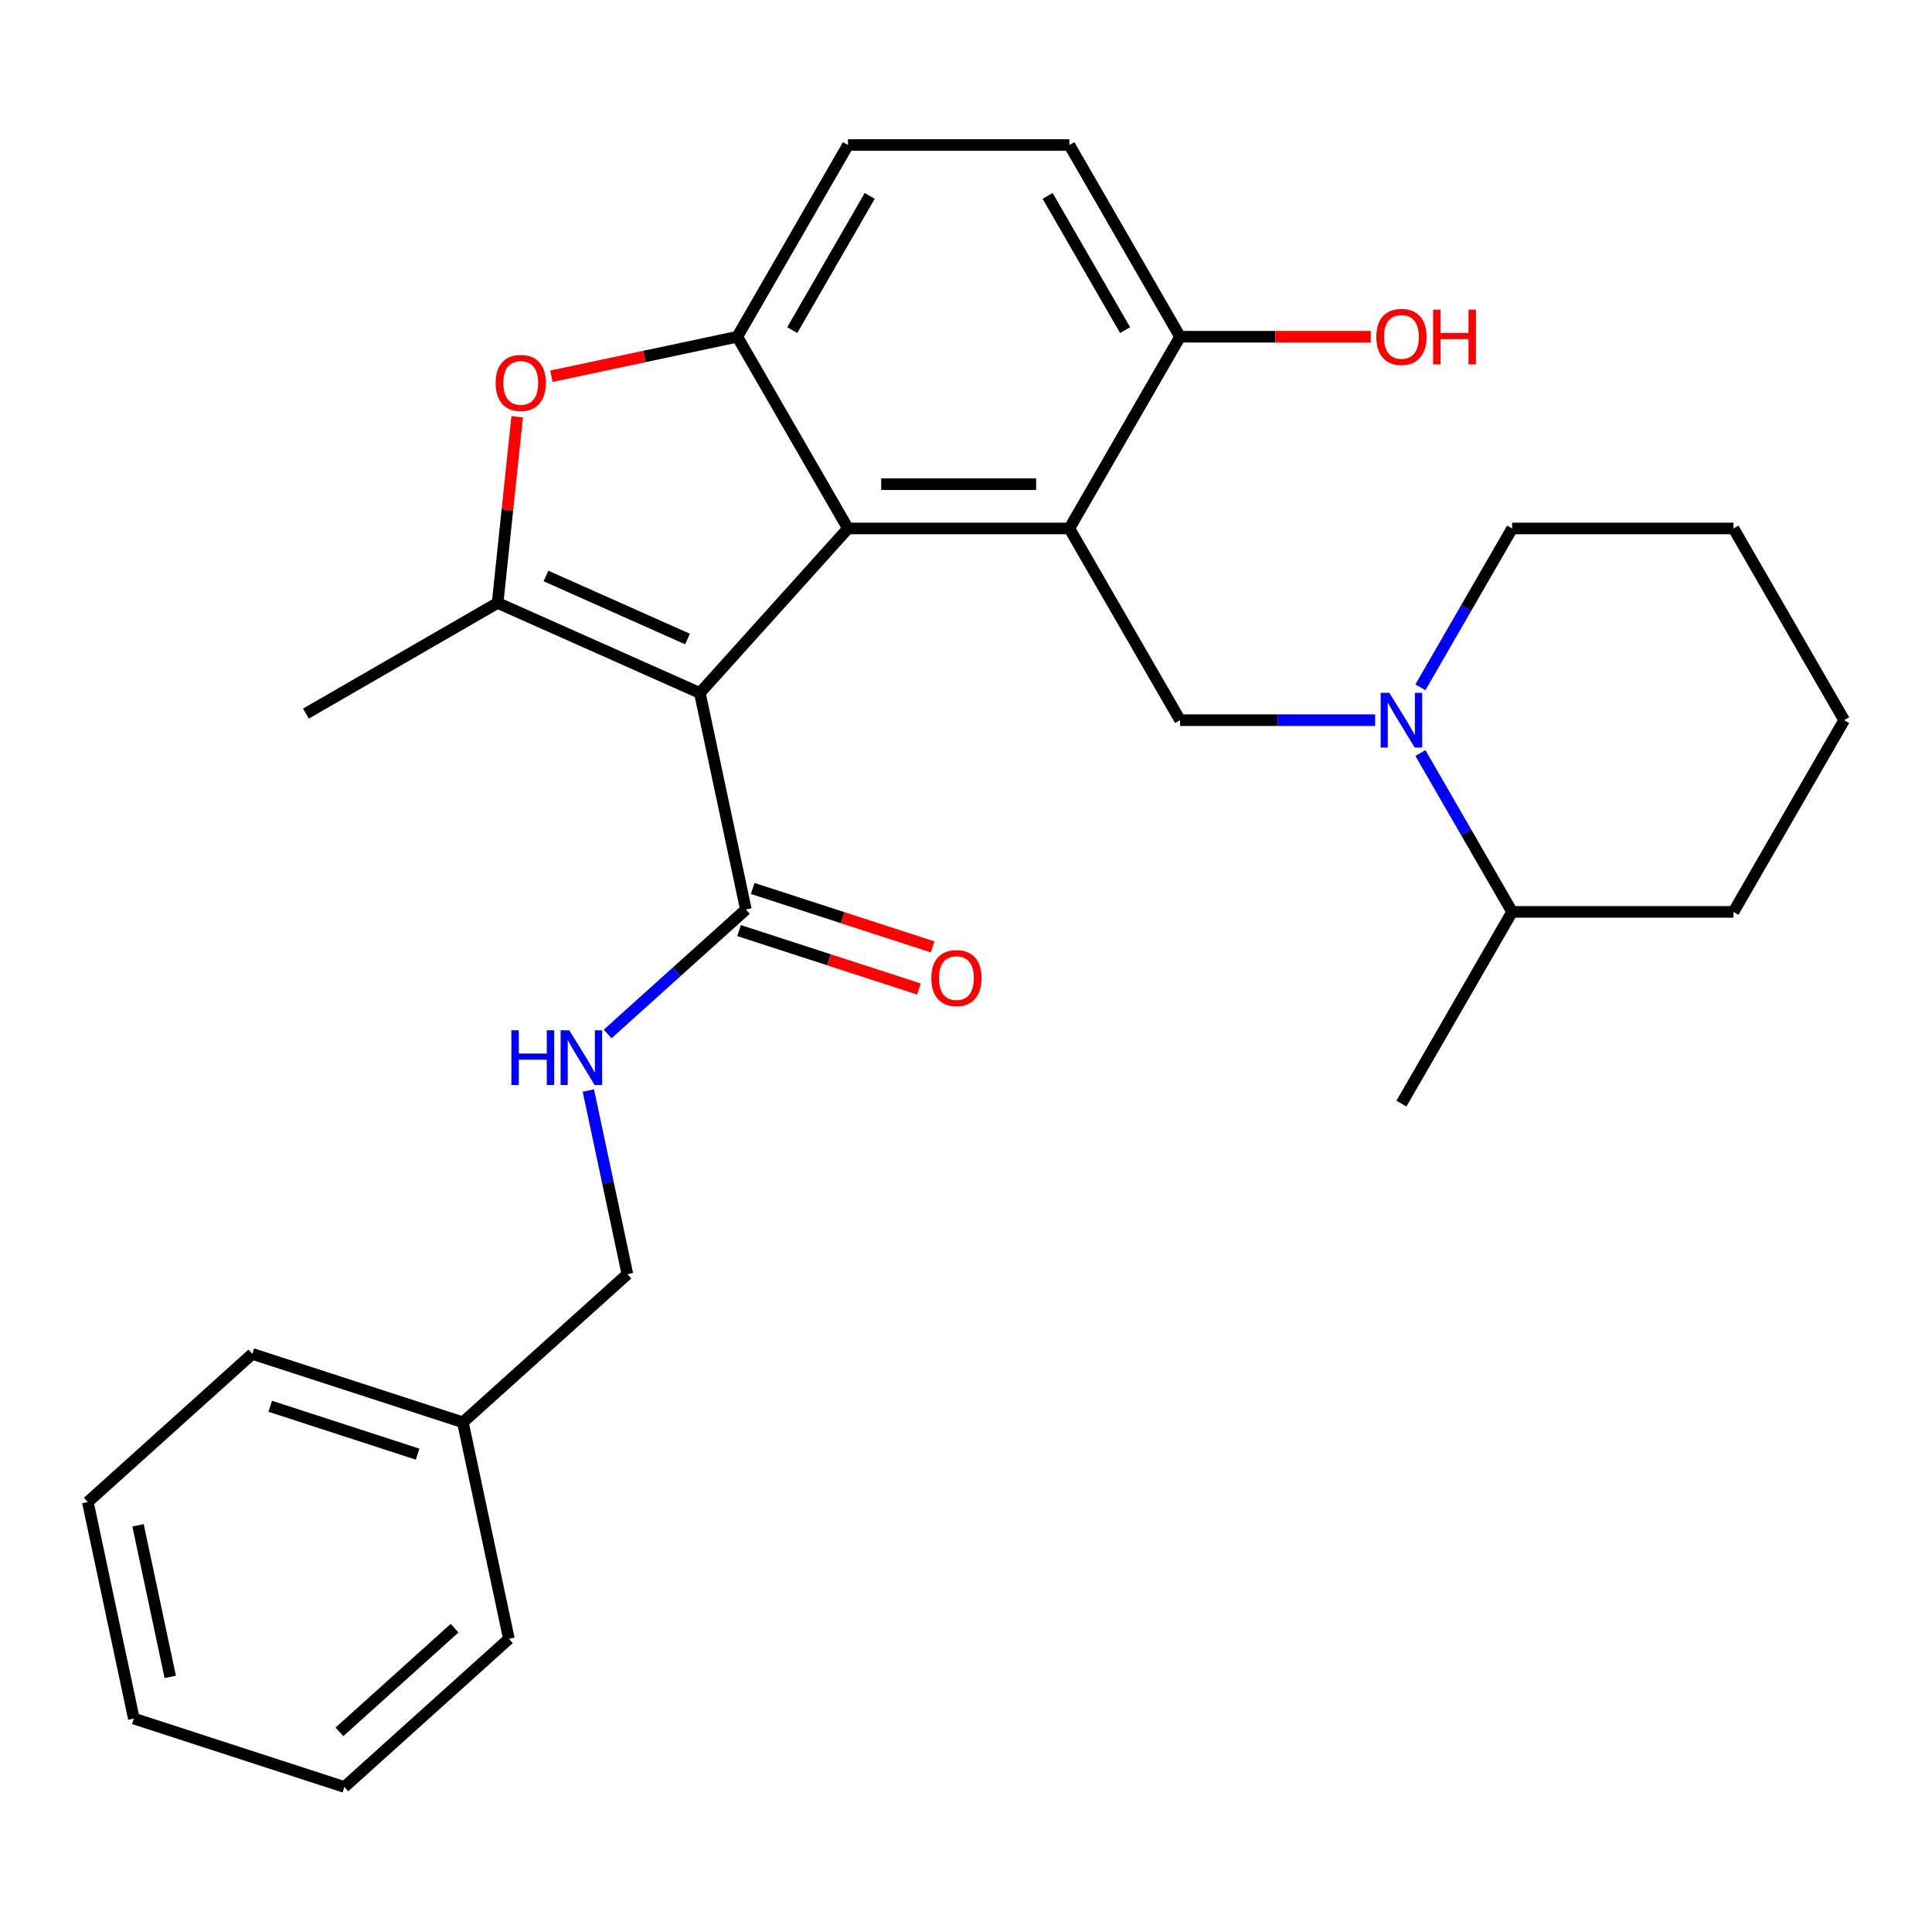 <?xml version='1.0' encoding='iso-8859-1'?>
<svg version='1.1' baseProfile='full'
              xmlns='http://www.w3.org/2000/svg'
                      xmlns:rdkit='http://www.rdkit.org/xml'
                      xmlns:xlink='http://www.w3.org/1999/xlink'
                  xml:space='preserve'
width='1000px' height='1000px' viewBox='0 0 1000 1000'>
<!-- END OF HEADER -->
<rect style='opacity:1.0;fill:#FFFFFF;stroke:none' width='1000' height='1000' x='0' y='0'> </rect>
<path class='bond-0' d='M 362.243,358.681 L 438.915,273.528' style='fill:none;fill-rule:evenodd;stroke:#000000;stroke-width:6px;stroke-linecap:butt;stroke-linejoin:miter;stroke-opacity:1' />
<path class='bond-2' d='M 362.243,358.681 L 257.565,312.075' style='fill:none;fill-rule:evenodd;stroke:#000000;stroke-width:6px;stroke-linecap:butt;stroke-linejoin:miter;stroke-opacity:1' />
<path class='bond-2' d='M 355.862,330.754 L 282.587,298.13' style='fill:none;fill-rule:evenodd;stroke:#000000;stroke-width:6px;stroke-linecap:butt;stroke-linejoin:miter;stroke-opacity:1' />
<path class='bond-7' d='M 362.243,358.681 L 386.066,470.761' style='fill:none;fill-rule:evenodd;stroke:#000000;stroke-width:6px;stroke-linecap:butt;stroke-linejoin:miter;stroke-opacity:1' />
<path class='bond-1' d='M 438.915,273.528 L 553.499,273.528' style='fill:none;fill-rule:evenodd;stroke:#000000;stroke-width:6px;stroke-linecap:butt;stroke-linejoin:miter;stroke-opacity:1' />
<path class='bond-1' d='M 456.103,250.611 L 536.312,250.611' style='fill:none;fill-rule:evenodd;stroke:#000000;stroke-width:6px;stroke-linecap:butt;stroke-linejoin:miter;stroke-opacity:1' />
<path class='bond-3' d='M 438.915,273.528 L 381.623,174.295' style='fill:none;fill-rule:evenodd;stroke:#000000;stroke-width:6px;stroke-linecap:butt;stroke-linejoin:miter;stroke-opacity:1' />
<path class='bond-5' d='M 553.499,273.528 L 610.792,372.761' style='fill:none;fill-rule:evenodd;stroke:#000000;stroke-width:6px;stroke-linecap:butt;stroke-linejoin:miter;stroke-opacity:1' />
<path class='bond-8' d='M 553.499,273.528 L 610.792,174.295' style='fill:none;fill-rule:evenodd;stroke:#000000;stroke-width:6px;stroke-linecap:butt;stroke-linejoin:miter;stroke-opacity:1' />
<path class='bond-4' d='M 257.565,312.075 L 262.627,263.909' style='fill:none;fill-rule:evenodd;stroke:#000000;stroke-width:6px;stroke-linecap:butt;stroke-linejoin:miter;stroke-opacity:1' />
<path class='bond-4' d='M 262.627,263.909 L 267.69,215.743' style='fill:none;fill-rule:evenodd;stroke:#FF0000;stroke-width:6px;stroke-linecap:butt;stroke-linejoin:miter;stroke-opacity:1' />
<path class='bond-15' d='M 257.565,312.075 L 158.331,369.367' style='fill:none;fill-rule:evenodd;stroke:#000000;stroke-width:6px;stroke-linecap:butt;stroke-linejoin:miter;stroke-opacity:1' />
<path class='bond-10' d='M 381.623,174.295 L 438.915,75.061' style='fill:none;fill-rule:evenodd;stroke:#000000;stroke-width:6px;stroke-linecap:butt;stroke-linejoin:miter;stroke-opacity:1' />
<path class='bond-10' d='M 410.063,170.868 L 450.168,101.405' style='fill:none;fill-rule:evenodd;stroke:#000000;stroke-width:6px;stroke-linecap:butt;stroke-linejoin:miter;stroke-opacity:1' />
<path class='bond-28' d='M 381.623,174.295 L 333.515,184.52' style='fill:none;fill-rule:evenodd;stroke:#000000;stroke-width:6px;stroke-linecap:butt;stroke-linejoin:miter;stroke-opacity:1' />
<path class='bond-28' d='M 333.515,184.52 L 285.407,194.746' style='fill:none;fill-rule:evenodd;stroke:#FF0000;stroke-width:6px;stroke-linecap:butt;stroke-linejoin:miter;stroke-opacity:1' />
<path class='bond-6' d='M 610.792,372.761 L 661.282,372.761' style='fill:none;fill-rule:evenodd;stroke:#000000;stroke-width:6px;stroke-linecap:butt;stroke-linejoin:miter;stroke-opacity:1' />
<path class='bond-6' d='M 661.282,372.761 L 711.772,372.761' style='fill:none;fill-rule:evenodd;stroke:#0000FF;stroke-width:6px;stroke-linecap:butt;stroke-linejoin:miter;stroke-opacity:1' />
<path class='bond-12' d='M 735.205,389.785 L 758.937,430.89' style='fill:none;fill-rule:evenodd;stroke:#0000FF;stroke-width:6px;stroke-linecap:butt;stroke-linejoin:miter;stroke-opacity:1' />
<path class='bond-12' d='M 758.937,430.89 L 782.669,471.994' style='fill:none;fill-rule:evenodd;stroke:#000000;stroke-width:6px;stroke-linecap:butt;stroke-linejoin:miter;stroke-opacity:1' />
<path class='bond-17' d='M 735.205,355.736 L 758.937,314.632' style='fill:none;fill-rule:evenodd;stroke:#0000FF;stroke-width:6px;stroke-linecap:butt;stroke-linejoin:miter;stroke-opacity:1' />
<path class='bond-17' d='M 758.937,314.632 L 782.669,273.528' style='fill:none;fill-rule:evenodd;stroke:#000000;stroke-width:6px;stroke-linecap:butt;stroke-linejoin:miter;stroke-opacity:1' />
<path class='bond-9' d='M 386.066,470.761 L 350.292,502.972' style='fill:none;fill-rule:evenodd;stroke:#000000;stroke-width:6px;stroke-linecap:butt;stroke-linejoin:miter;stroke-opacity:1' />
<path class='bond-9' d='M 350.292,502.972 L 314.518,535.184' style='fill:none;fill-rule:evenodd;stroke:#0000FF;stroke-width:6px;stroke-linecap:butt;stroke-linejoin:miter;stroke-opacity:1' />
<path class='bond-11' d='M 382.525,481.659 L 429.081,496.786' style='fill:none;fill-rule:evenodd;stroke:#000000;stroke-width:6px;stroke-linecap:butt;stroke-linejoin:miter;stroke-opacity:1' />
<path class='bond-11' d='M 429.081,496.786 L 475.637,511.913' style='fill:none;fill-rule:evenodd;stroke:#FF0000;stroke-width:6px;stroke-linecap:butt;stroke-linejoin:miter;stroke-opacity:1' />
<path class='bond-11' d='M 389.607,459.864 L 436.163,474.991' style='fill:none;fill-rule:evenodd;stroke:#000000;stroke-width:6px;stroke-linecap:butt;stroke-linejoin:miter;stroke-opacity:1' />
<path class='bond-11' d='M 436.163,474.991 L 482.719,490.117' style='fill:none;fill-rule:evenodd;stroke:#FF0000;stroke-width:6px;stroke-linecap:butt;stroke-linejoin:miter;stroke-opacity:1' />
<path class='bond-16' d='M 610.792,174.295 L 660.152,174.295' style='fill:none;fill-rule:evenodd;stroke:#000000;stroke-width:6px;stroke-linecap:butt;stroke-linejoin:miter;stroke-opacity:1' />
<path class='bond-16' d='M 660.152,174.295 L 709.512,174.295' style='fill:none;fill-rule:evenodd;stroke:#FF0000;stroke-width:6px;stroke-linecap:butt;stroke-linejoin:miter;stroke-opacity:1' />
<path class='bond-29' d='M 610.792,174.295 L 553.499,75.061' style='fill:none;fill-rule:evenodd;stroke:#000000;stroke-width:6px;stroke-linecap:butt;stroke-linejoin:miter;stroke-opacity:1' />
<path class='bond-29' d='M 582.351,170.868 L 542.247,101.405' style='fill:none;fill-rule:evenodd;stroke:#000000;stroke-width:6px;stroke-linecap:butt;stroke-linejoin:miter;stroke-opacity:1' />
<path class='bond-14' d='M 304.532,564.458 L 314.634,611.986' style='fill:none;fill-rule:evenodd;stroke:#0000FF;stroke-width:6px;stroke-linecap:butt;stroke-linejoin:miter;stroke-opacity:1' />
<path class='bond-14' d='M 314.634,611.986 L 324.737,659.514' style='fill:none;fill-rule:evenodd;stroke:#000000;stroke-width:6px;stroke-linecap:butt;stroke-linejoin:miter;stroke-opacity:1' />
<path class='bond-13' d='M 438.915,75.061 L 553.499,75.061' style='fill:none;fill-rule:evenodd;stroke:#000000;stroke-width:6px;stroke-linecap:butt;stroke-linejoin:miter;stroke-opacity:1' />
<path class='bond-19' d='M 782.669,471.994 L 725.376,571.227' style='fill:none;fill-rule:evenodd;stroke:#000000;stroke-width:6px;stroke-linecap:butt;stroke-linejoin:miter;stroke-opacity:1' />
<path class='bond-20' d='M 782.669,471.994 L 897.253,471.994' style='fill:none;fill-rule:evenodd;stroke:#000000;stroke-width:6px;stroke-linecap:butt;stroke-linejoin:miter;stroke-opacity:1' />
<path class='bond-18' d='M 324.737,659.514 L 239.584,736.186' style='fill:none;fill-rule:evenodd;stroke:#000000;stroke-width:6px;stroke-linecap:butt;stroke-linejoin:miter;stroke-opacity:1' />
<path class='bond-23' d='M 782.669,273.528 L 897.253,273.528' style='fill:none;fill-rule:evenodd;stroke:#000000;stroke-width:6px;stroke-linecap:butt;stroke-linejoin:miter;stroke-opacity:1' />
<path class='bond-21' d='M 239.584,736.186 L 130.607,700.777' style='fill:none;fill-rule:evenodd;stroke:#000000;stroke-width:6px;stroke-linecap:butt;stroke-linejoin:miter;stroke-opacity:1' />
<path class='bond-21' d='M 216.156,752.67 L 139.872,727.884' style='fill:none;fill-rule:evenodd;stroke:#000000;stroke-width:6px;stroke-linecap:butt;stroke-linejoin:miter;stroke-opacity:1' />
<path class='bond-22' d='M 239.584,736.186 L 263.407,848.267' style='fill:none;fill-rule:evenodd;stroke:#000000;stroke-width:6px;stroke-linecap:butt;stroke-linejoin:miter;stroke-opacity:1' />
<path class='bond-31' d='M 897.253,471.994 L 954.545,372.761' style='fill:none;fill-rule:evenodd;stroke:#000000;stroke-width:6px;stroke-linecap:butt;stroke-linejoin:miter;stroke-opacity:1' />
<path class='bond-26' d='M 130.607,700.777 L 45.455,777.449' style='fill:none;fill-rule:evenodd;stroke:#000000;stroke-width:6px;stroke-linecap:butt;stroke-linejoin:miter;stroke-opacity:1' />
<path class='bond-25' d='M 263.407,848.267 L 178.254,924.939' style='fill:none;fill-rule:evenodd;stroke:#000000;stroke-width:6px;stroke-linecap:butt;stroke-linejoin:miter;stroke-opacity:1' />
<path class='bond-25' d='M 235.3,842.737 L 175.693,896.407' style='fill:none;fill-rule:evenodd;stroke:#000000;stroke-width:6px;stroke-linecap:butt;stroke-linejoin:miter;stroke-opacity:1' />
<path class='bond-24' d='M 897.253,273.528 L 954.545,372.761' style='fill:none;fill-rule:evenodd;stroke:#000000;stroke-width:6px;stroke-linecap:butt;stroke-linejoin:miter;stroke-opacity:1' />
<path class='bond-27' d='M 178.254,924.939 L 69.278,889.53' style='fill:none;fill-rule:evenodd;stroke:#000000;stroke-width:6px;stroke-linecap:butt;stroke-linejoin:miter;stroke-opacity:1' />
<path class='bond-30' d='M 45.455,777.449 L 69.278,889.53' style='fill:none;fill-rule:evenodd;stroke:#000000;stroke-width:6px;stroke-linecap:butt;stroke-linejoin:miter;stroke-opacity:1' />
<path class='bond-30' d='M 71.444,789.497 L 88.121,867.953' style='fill:none;fill-rule:evenodd;stroke:#000000;stroke-width:6px;stroke-linecap:butt;stroke-linejoin:miter;stroke-opacity:1' />
<path  class='atom-5' d='M 256.542 198.198
Q 256.542 191.398, 259.902 187.598
Q 263.262 183.798, 269.542 183.798
Q 275.822 183.798, 279.182 187.598
Q 282.542 191.398, 282.542 198.198
Q 282.542 205.078, 279.142 208.998
Q 275.742 212.878, 269.542 212.878
Q 263.302 212.878, 259.902 208.998
Q 256.542 205.118, 256.542 198.198
M 269.542 209.678
Q 273.862 209.678, 276.182 206.798
Q 278.542 203.878, 278.542 198.198
Q 278.542 192.638, 276.182 189.838
Q 273.862 186.998, 269.542 186.998
Q 265.222 186.998, 262.862 189.798
Q 260.542 192.598, 260.542 198.198
Q 260.542 203.918, 262.862 206.798
Q 265.222 209.678, 269.542 209.678
' fill='#FF0000'/>
<path  class='atom-7' d='M 719.116 358.601
L 728.396 373.601
Q 729.316 375.081, 730.796 377.761
Q 732.276 380.441, 732.356 380.601
L 732.356 358.601
L 736.116 358.601
L 736.116 386.921
L 732.236 386.921
L 722.276 370.521
Q 721.116 368.601, 719.876 366.401
Q 718.676 364.201, 718.316 363.521
L 718.316 386.921
L 714.636 386.921
L 714.636 358.601
L 719.116 358.601
' fill='#0000FF'/>
<path  class='atom-10' d='M 264.693 533.273
L 268.533 533.273
L 268.533 545.313
L 283.013 545.313
L 283.013 533.273
L 286.853 533.273
L 286.853 561.593
L 283.013 561.593
L 283.013 548.513
L 268.533 548.513
L 268.533 561.593
L 264.693 561.593
L 264.693 533.273
' fill='#0000FF'/>
<path  class='atom-10' d='M 294.653 533.273
L 303.933 548.273
Q 304.853 549.753, 306.333 552.433
Q 307.813 555.113, 307.893 555.273
L 307.893 533.273
L 311.653 533.273
L 311.653 561.593
L 307.773 561.593
L 297.813 545.193
Q 296.653 543.273, 295.413 541.073
Q 294.213 538.873, 293.853 538.193
L 293.853 561.593
L 290.173 561.593
L 290.173 533.273
L 294.653 533.273
' fill='#0000FF'/>
<path  class='atom-12' d='M 482.043 506.25
Q 482.043 499.45, 485.403 495.65
Q 488.763 491.85, 495.043 491.85
Q 501.323 491.85, 504.683 495.65
Q 508.043 499.45, 508.043 506.25
Q 508.043 513.13, 504.643 517.05
Q 501.243 520.93, 495.043 520.93
Q 488.803 520.93, 485.403 517.05
Q 482.043 513.17, 482.043 506.25
M 495.043 517.73
Q 499.363 517.73, 501.683 514.85
Q 504.043 511.93, 504.043 506.25
Q 504.043 500.69, 501.683 497.89
Q 499.363 495.05, 495.043 495.05
Q 490.723 495.05, 488.363 497.85
Q 486.043 500.65, 486.043 506.25
Q 486.043 511.97, 488.363 514.85
Q 490.723 517.73, 495.043 517.73
' fill='#FF0000'/>
<path  class='atom-17' d='M 712.376 174.375
Q 712.376 167.575, 715.736 163.775
Q 719.096 159.975, 725.376 159.975
Q 731.656 159.975, 735.016 163.775
Q 738.376 167.575, 738.376 174.375
Q 738.376 181.255, 734.976 185.175
Q 731.576 189.055, 725.376 189.055
Q 719.136 189.055, 715.736 185.175
Q 712.376 181.295, 712.376 174.375
M 725.376 185.855
Q 729.696 185.855, 732.016 182.975
Q 734.376 180.055, 734.376 174.375
Q 734.376 168.815, 732.016 166.015
Q 729.696 163.175, 725.376 163.175
Q 721.056 163.175, 718.696 165.975
Q 716.376 168.775, 716.376 174.375
Q 716.376 180.095, 718.696 182.975
Q 721.056 185.855, 725.376 185.855
' fill='#FF0000'/>
<path  class='atom-17' d='M 741.776 160.295
L 745.616 160.295
L 745.616 172.335
L 760.096 172.335
L 760.096 160.295
L 763.936 160.295
L 763.936 188.615
L 760.096 188.615
L 760.096 175.535
L 745.616 175.535
L 745.616 188.615
L 741.776 188.615
L 741.776 160.295
' fill='#FF0000'/>
</svg>
